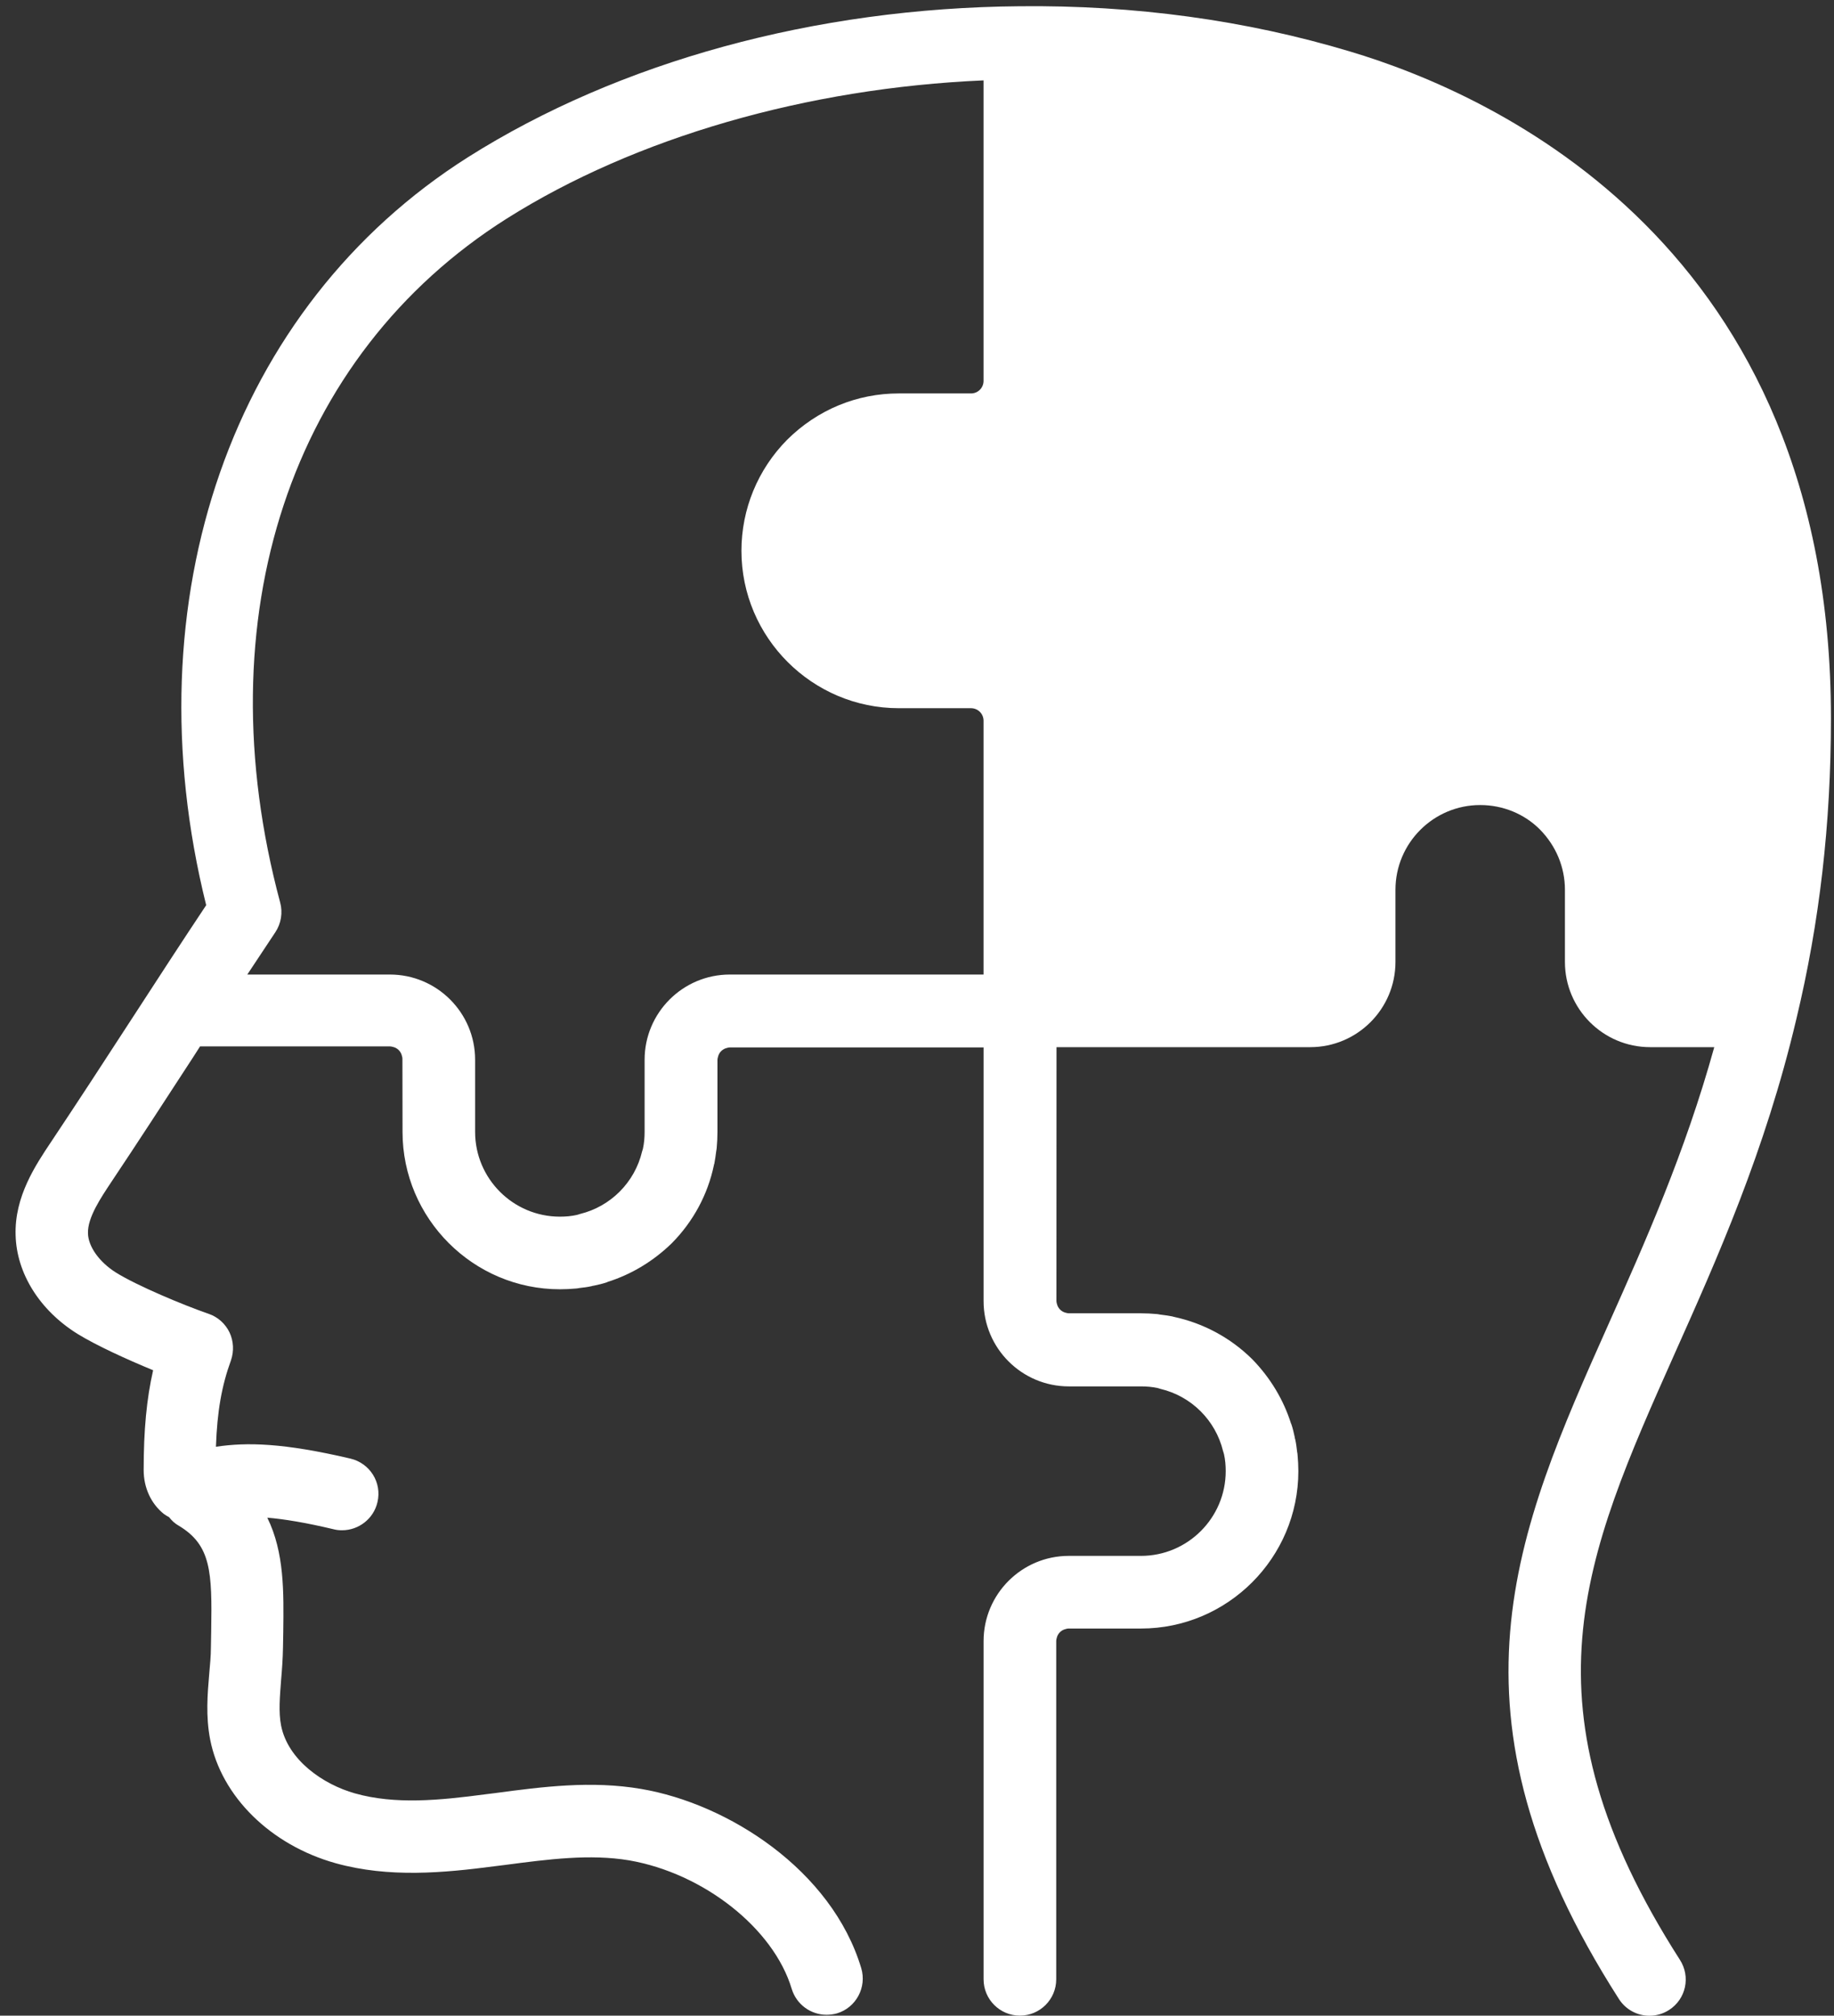 <svg width="101" height="111" viewBox="0 0 101 111" fill="none" xmlns="http://www.w3.org/2000/svg">
<rect x="0" y="0" width="101" height="111" fill="#333333" stroke="none"/>
<path id="Vector" d="M98.926 56.12C100.207 50.786 100.832 45.375 100.832 39.547C100.832 13.546 82.311 5.213 74.354 2.838C68.593 1.104 62.458 0.276 56.156 0.344C44.891 0.437 34.104 3.396 25.782 8.651C12.766 16.891 7.167 33 11.355 49.848C10.074 51.77 8.688 53.901 7.313 56.02C5.766 58.406 4.209 60.791 2.819 62.874C1.964 64.156 0.793 65.89 0.86 68.02C0.912 70.114 2.178 72.156 4.272 73.458C5.313 74.098 6.98 74.859 8.433 75.458C8.074 77.031 7.912 78.749 7.912 80.953C7.912 81.937 8.324 82.817 9.032 83.379C9.126 83.447 9.22 83.499 9.313 83.551C9.459 83.739 9.631 83.9 9.845 84.02C11.631 85.088 11.683 86.567 11.631 89.807L11.615 90.713C11.615 91.208 11.563 91.697 11.522 92.182C11.428 93.275 11.324 94.515 11.574 95.796C12.188 98.932 14.907 101.609 18.496 102.609C21.428 103.421 24.428 103.14 27.256 102.77L27.803 102.702C30.214 102.385 32.485 102.088 34.641 102.447C38.745 103.156 42.6 106.192 43.6 109.525C43.865 110.39 44.652 110.952 45.522 110.952C45.709 110.952 45.907 110.926 46.095 110.874C47.147 110.557 47.746 109.437 47.428 108.38C45.803 102.978 40.095 99.327 35.308 98.515C32.563 98.046 29.871 98.395 27.267 98.744L26.72 98.812C24.199 99.145 21.761 99.385 19.548 98.76C17.787 98.265 15.855 96.921 15.48 95.025C15.334 94.291 15.412 93.426 15.48 92.52C15.532 91.932 15.574 91.333 15.584 90.749L15.6 89.869C15.626 87.708 15.668 85.494 14.72 83.577C15.642 83.656 16.813 83.843 18.386 84.218C18.548 84.26 18.694 84.27 18.84 84.27C19.746 84.27 20.574 83.645 20.787 82.723C21.043 81.645 20.376 80.577 19.293 80.322C15.6 79.458 13.61 79.416 11.892 79.671C11.959 77.723 12.209 76.312 12.72 74.911C12.892 74.406 12.865 73.859 12.642 73.379C12.412 72.9 12.001 72.525 11.496 72.353C10.11 71.874 7.548 70.806 6.376 70.072C5.47 69.499 4.855 68.645 4.845 67.911C4.819 67.046 5.553 65.963 6.136 65.083C7.537 62.989 9.095 60.588 10.657 58.187C10.777 57.999 10.897 57.812 11.017 57.624H21.485C21.537 57.624 21.59 57.64 21.631 57.65C21.886 57.702 22.084 57.906 22.136 58.156C22.152 58.208 22.162 58.249 22.162 58.301L22.168 62.333C22.168 67.103 26.064 70.999 30.834 70.999C31.126 70.999 31.423 70.984 31.715 70.958C31.782 70.958 31.834 70.942 31.902 70.931C32.131 70.906 32.355 70.879 32.584 70.827C32.626 70.812 32.662 70.801 32.704 70.801C32.944 70.749 33.183 70.697 33.423 70.614C33.438 70.614 33.449 70.598 33.449 70.598C34.756 70.187 35.97 69.463 36.996 68.463C38.183 67.265 38.98 65.77 39.314 64.171C39.314 64.145 39.329 64.103 39.34 64.077C39.381 63.848 39.418 63.608 39.444 63.385C39.459 63.333 39.459 63.28 39.47 63.213C39.496 62.921 39.511 62.624 39.511 62.332V58.358C39.511 58.306 39.527 58.254 39.538 58.213C39.59 57.957 39.793 57.76 40.043 57.707C40.095 57.692 40.136 57.681 40.189 57.681H54.167V71.655C54.167 74.243 56.271 76.347 58.86 76.347H62.834C63.152 76.347 63.459 76.373 63.766 76.441C63.808 76.457 63.86 76.467 63.902 76.483C65.61 76.884 66.943 78.217 67.355 79.91C67.37 79.962 67.396 80.03 67.407 80.082C67.475 80.389 67.501 80.696 67.501 81.014C67.501 83.587 65.407 85.681 62.834 85.681H58.86C56.271 85.681 54.167 87.785 54.167 90.373V108.999C54.167 110.103 55.063 110.999 56.167 110.999C57.271 110.999 58.167 110.103 58.167 108.999V90.359C58.167 90.307 58.183 90.254 58.193 90.213C58.245 89.958 58.448 89.76 58.698 89.708C58.751 89.692 58.792 89.682 58.844 89.682H62.834C67.605 89.682 71.501 85.786 71.501 81.015C71.501 80.723 71.485 80.426 71.459 80.135C71.459 80.067 71.443 80.015 71.433 79.947C71.407 79.718 71.381 79.494 71.329 79.265C71.313 79.223 71.303 79.187 71.303 79.145C71.251 78.906 71.198 78.666 71.115 78.426C71.115 78.411 71.1 78.4 71.1 78.4C70.688 77.093 69.964 75.879 68.964 74.853C67.766 73.666 66.271 72.869 64.657 72.52C64.631 72.52 64.605 72.504 64.563 72.494C64.334 72.452 64.094 72.416 63.87 72.39C63.818 72.374 63.766 72.374 63.709 72.364C63.417 72.338 63.12 72.322 62.829 72.322H58.855C58.803 72.322 58.75 72.306 58.709 72.296C58.453 72.244 58.256 72.041 58.203 71.791C58.188 71.739 58.178 71.697 58.178 71.645L58.183 57.666H72.156C74.745 57.666 76.849 55.562 76.849 52.974V49C76.849 46.427 78.942 44.333 81.515 44.333C82.755 44.333 83.942 44.812 84.807 45.682C85.687 46.578 86.182 47.75 86.182 49V52.974C86.182 55.562 88.286 57.666 90.875 57.666H94.406C92.791 63.495 90.578 68.453 88.593 72.896C83.474 84.375 79.046 94.297 89.156 110.084C89.541 110.683 90.182 111.006 90.838 111.006C91.213 111.006 91.583 110.901 91.916 110.688C92.849 110.089 93.114 108.86 92.515 107.927C83.567 93.954 87.208 85.808 92.234 74.526C94.567 69.307 97.207 63.401 98.926 56.12ZM40.191 53.667C37.603 53.667 35.499 55.771 35.499 58.359V62.333C35.499 62.651 35.473 62.958 35.405 63.266C35.389 63.307 35.379 63.359 35.363 63.401C34.962 65.109 33.629 66.443 31.936 66.854C31.884 66.87 31.817 66.896 31.764 66.906C31.457 66.974 31.15 67 30.832 67C28.259 67 26.165 64.906 26.165 62.333V58.359C26.165 55.771 24.061 53.667 21.473 53.667H13.619C14.15 52.865 14.671 52.078 15.166 51.333C15.483 50.854 15.577 50.255 15.431 49.708C11.218 34.015 15.994 19.572 27.9 12.042C34.994 7.562 44.473 4.844 54.165 4.427V20.974C54.165 21.359 53.858 21.666 53.473 21.666H49.499C47.191 21.666 45.019 22.562 43.353 24.213C41.728 25.854 40.832 28.041 40.832 30.333C40.832 35.104 44.728 39 49.499 39H53.473C53.858 39 54.165 39.307 54.165 39.693V53.666L40.191 53.667Z" fill="white"/>
</svg>
